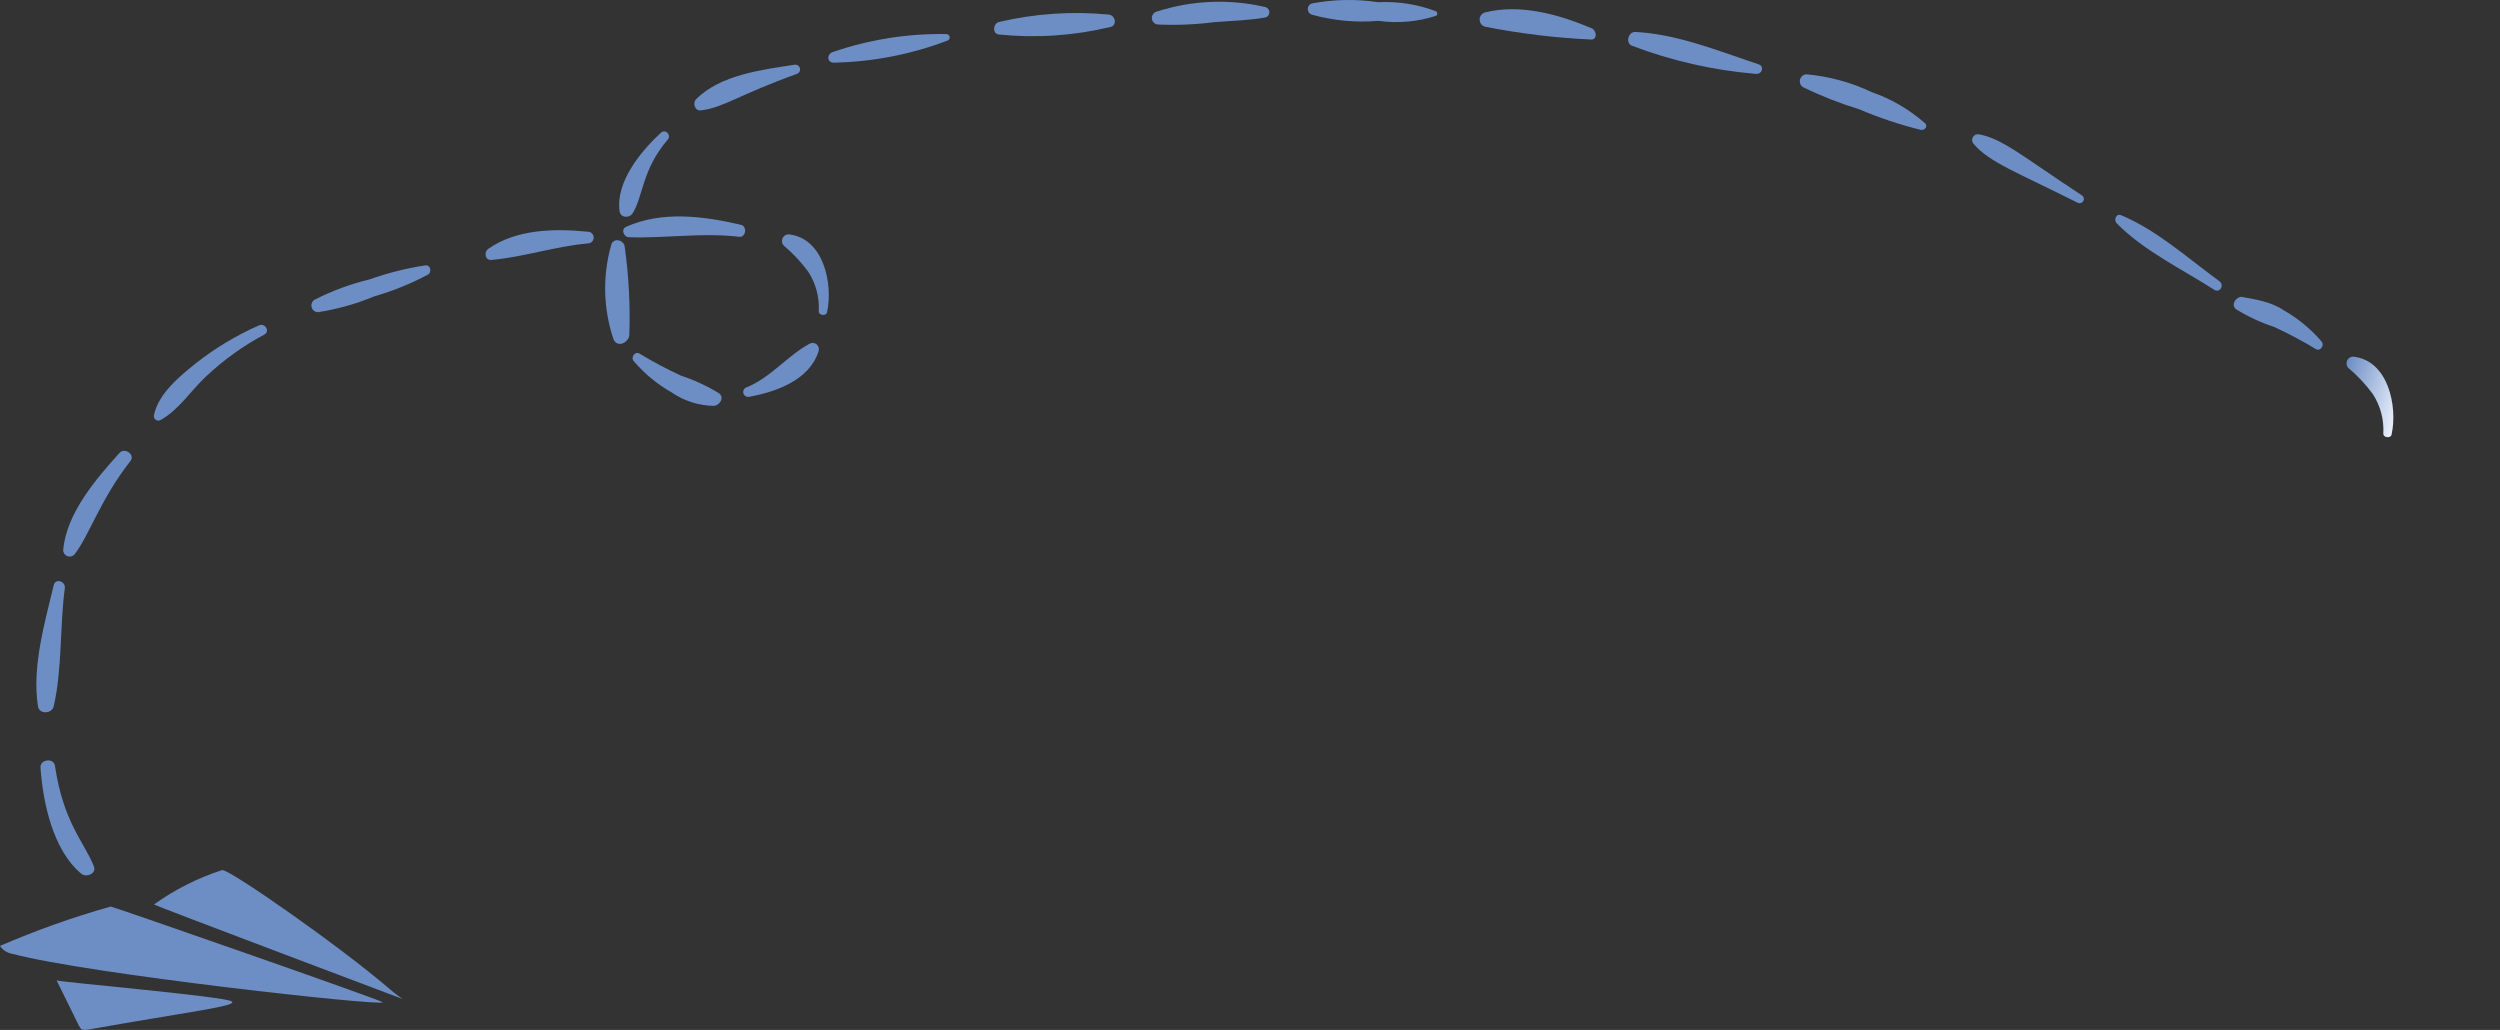 <svg width="267" height="110" viewBox="0 0 267 110" fill="none" xmlns="http://www.w3.org/2000/svg">
<rect x="0" y="0" width="267" height="110" fill="#333333" stroke="none"/>
<path d="M236.485 30.949C233.01 28.722 228.945 26.787 226.035 23.822C225.727 23.463 226.035 22.759 226.52 22.98C230.357 24.574 233.664 27.584 237.015 30.019C237.593 30.418 237.108 31.344 236.485 30.949Z" fill="#6D8EC5"/>
<path d="M221.896 21.652C215.379 18.38 212.467 17.342 210.784 15.367C210.696 15.271 210.641 15.15 210.626 15.021C210.611 14.892 210.637 14.761 210.701 14.648C210.764 14.535 210.862 14.445 210.98 14.391C211.098 14.337 211.229 14.322 211.356 14.348C213.891 14.801 216.186 16.837 222.336 20.855C222.437 20.916 222.509 21.013 222.539 21.127C222.57 21.241 222.555 21.362 222.498 21.465C222.441 21.568 222.346 21.645 222.234 21.68C222.122 21.715 222.001 21.705 221.896 21.652Z" fill="#6D8EC5"/>
<path d="M205.138 13.869C202.877 13.308 200.664 12.569 198.52 11.656C196.477 11.032 194.486 10.247 192.566 9.309C192.433 9.225 192.33 9.101 192.272 8.954C192.214 8.807 192.204 8.645 192.244 8.492C192.284 8.339 192.371 8.203 192.494 8.103C192.616 8.003 192.767 7.945 192.924 7.938C195.344 8.151 197.706 8.796 199.901 9.841C201.993 10.567 203.925 11.695 205.589 13.161C205.931 13.472 205.58 13.948 205.138 13.869Z" fill="#6D8EC5"/>
<path d="M187.498 7.887C182.97 7.507 178.517 6.494 174.269 4.875C173.565 4.566 173.912 3.37 174.667 3.415C179.121 3.636 183.573 5.452 187.808 6.869C188.469 7.045 188.203 7.987 187.498 7.887Z" fill="#6D8EC5"/>
<path d="M169.859 4.216C166.067 4.04 162.294 3.581 158.57 2.843C158.411 2.791 158.273 2.691 158.174 2.556C158.076 2.421 158.023 2.257 158.023 2.09C158.023 1.923 158.076 1.76 158.174 1.624C158.273 1.489 158.411 1.389 158.57 1.338C162.327 0.364 166.552 1.559 169.992 3.02C170.564 3.286 170.609 4.31 169.859 4.216Z" fill="#6D8EC5"/>
<path d="M153.373 1.689C151.381 2.331 149.272 2.515 147.2 2.228C144.812 2.43 142.409 2.205 140.1 1.564C139.974 1.522 139.865 1.442 139.788 1.335C139.711 1.228 139.669 1.099 139.669 0.967C139.669 0.834 139.711 0.705 139.788 0.598C139.865 0.491 139.974 0.411 140.1 0.369C142.442 -0.074 144.842 -0.119 147.2 0.237C149.302 0.13 151.404 0.462 153.373 1.21C153.412 1.236 153.444 1.272 153.466 1.314C153.488 1.356 153.5 1.402 153.5 1.45C153.5 1.497 153.488 1.544 153.466 1.585C153.444 1.627 153.412 1.663 153.373 1.689Z" fill="#6D8EC5"/>
<path d="M135.157 1.867C133.348 2.177 131.579 2.226 129.778 2.353C127.762 2.618 125.727 2.707 123.696 2.619C123.53 2.615 123.37 2.551 123.247 2.439C123.123 2.328 123.044 2.175 123.022 2.01C123.001 1.844 123.039 1.677 123.129 1.537C123.22 1.397 123.357 1.294 123.517 1.247C127.281 0.025 131.306 -0.143 135.159 0.76C135.278 0.796 135.382 0.869 135.456 0.968C135.531 1.068 135.571 1.19 135.57 1.314C135.57 1.439 135.53 1.56 135.455 1.659C135.381 1.759 135.276 1.832 135.157 1.867Z" fill="#6D8EC5"/>
<path d="M118.576 2.885C114.68 3.819 110.655 4.088 106.67 3.682C105.965 3.592 106.052 2.531 106.67 2.353C110.511 1.448 114.473 1.179 118.401 1.556C119.106 1.601 119.37 2.711 118.576 2.885Z" fill="#6D8EC5"/>
<path d="M101.159 4.345C97.268 5.823 93.153 6.617 88.994 6.693C88.334 6.648 88.29 5.852 88.862 5.586C92.79 4.227 96.924 3.567 101.078 3.638C101.165 3.639 101.248 3.673 101.312 3.731C101.377 3.79 101.418 3.87 101.427 3.956C101.437 4.043 101.415 4.13 101.366 4.202C101.317 4.273 101.243 4.324 101.159 4.345Z" fill="#6D8EC5"/>
<path d="M85.105 7.892C78.939 10.102 77.184 11.544 74.83 11.787C74.214 11.875 73.948 10.989 74.347 10.591C76.948 7.98 81.402 7.448 84.84 6.916C84.966 6.891 85.096 6.914 85.205 6.981C85.314 7.049 85.394 7.155 85.428 7.279C85.461 7.404 85.447 7.536 85.387 7.65C85.327 7.763 85.226 7.85 85.105 7.892Z" fill="#6D8EC5"/>
<path d="M71.305 14.925C68.558 18.107 68.681 21.045 67.549 22.805C67.241 23.291 66.314 23.291 66.182 22.625C65.697 19.483 68.43 16.16 70.591 14.171C71.085 13.731 71.735 14.428 71.305 14.925Z" fill="#6D8EC5"/>
<path d="M66.723 26.388C67.157 29.511 67.32 32.665 67.208 35.816C67.12 36.568 65.974 37.188 65.532 36.26C64.429 33.012 64.336 29.505 65.267 26.203C65.439 25.325 66.678 25.591 66.723 26.388Z" fill="#6D8EC5"/>
<path d="M68.305 37.769C69.731 38.632 71.203 39.414 72.715 40.115C74.151 40.586 75.528 41.225 76.816 42.018C77.389 42.505 76.859 43.259 76.28 43.347C74.64 43.33 73.042 42.821 71.693 41.885C70.175 41.019 68.818 39.896 67.681 38.567C67.335 38.168 67.815 37.466 68.305 37.769Z" fill="#6D8EC5"/>
<path d="M247.32 37.273C245.894 36.411 244.422 35.628 242.91 34.928C241.474 34.456 240.097 33.817 238.809 33.024C238.236 32.538 238.766 31.783 239.345 31.695C240.825 31.966 242.583 32.221 243.932 33.157C245.45 34.023 246.807 35.146 247.944 36.476C248.29 36.874 247.81 37.576 247.32 37.273Z" fill="#6D8EC5"/>
<path d="M79.767 41.356C82.352 40.293 84.089 37.99 86.47 36.706C86.585 36.644 86.714 36.617 86.844 36.627C86.973 36.638 87.097 36.686 87.2 36.765C87.303 36.845 87.38 36.953 87.423 37.076C87.466 37.199 87.473 37.332 87.442 37.459C86.47 40.602 82.9 41.842 80.032 42.374C79.898 42.409 79.755 42.389 79.636 42.318C79.516 42.247 79.429 42.132 79.394 41.997C79.359 41.862 79.379 41.719 79.449 41.599C79.519 41.479 79.633 41.391 79.767 41.356Z" fill="#6D8EC5"/>
<path d="M87.446 33.214C87.521 31.745 87.135 30.29 86.342 29.053C85.578 28.004 84.689 27.053 83.696 26.219C83.607 26.119 83.547 25.995 83.524 25.863C83.501 25.73 83.516 25.593 83.567 25.469C83.618 25.344 83.702 25.236 83.811 25.157C83.92 25.079 84.049 25.032 84.183 25.023C87.973 25.383 88.989 30.337 88.328 33.347C88.238 33.789 87.401 33.701 87.446 33.214Z" fill="#6D8EC5"/>
<path d="M254.539 46.276C254.615 44.808 254.229 43.352 253.436 42.116C252.671 41.067 251.783 40.115 250.79 39.282C250.7 39.181 250.641 39.058 250.618 38.925C250.595 38.792 250.61 38.656 250.661 38.531C250.711 38.406 250.796 38.298 250.905 38.22C251.014 38.141 251.143 38.095 251.276 38.086C255.067 38.445 256.083 43.4 255.421 46.409C255.332 46.851 254.495 46.763 254.539 46.276Z" fill="url(#paint0_linear_15756_49232)"/>
<path d="M78.938 25.29C74.969 24.812 71.088 25.47 67.164 25.335C66.627 25.335 66.282 24.495 66.856 24.229C70.693 22.501 75.146 23.078 79.115 24.006C79.82 24.139 79.688 25.382 78.938 25.29Z" fill="#6D8EC5"/>
<path d="M62.834 25.993C59.314 26.298 55.956 27.453 52.471 27.763C51.767 27.806 51.679 26.878 52.164 26.567C55.205 24.443 59.307 24.398 62.834 24.754C62.99 24.765 63.135 24.836 63.241 24.951C63.347 25.066 63.406 25.216 63.406 25.373C63.406 25.53 63.347 25.681 63.241 25.795C63.135 25.91 62.99 25.981 62.834 25.993Z" fill="#6D8EC5"/>
<path d="M45.728 29.313C43.891 30.297 41.954 31.083 39.952 31.658C38.027 32.46 36.013 33.025 33.954 33.341C33.8 33.337 33.651 33.283 33.53 33.187C33.409 33.092 33.322 32.959 33.282 32.81C33.242 32.661 33.251 32.502 33.307 32.359C33.364 32.215 33.465 32.093 33.596 32.012C35.46 31.061 37.429 30.333 39.462 29.843C41.408 29.15 43.416 28.646 45.458 28.338C45.993 28.295 46.13 29.056 45.728 29.313Z" fill="#6D8EC5"/>
<path d="M28.222 35.736C25.96 36.941 23.869 38.445 22.004 40.207C20.417 41.667 19.094 43.798 17.153 44.854C17.071 44.903 16.976 44.926 16.881 44.921C16.786 44.916 16.695 44.882 16.619 44.824C16.544 44.766 16.487 44.687 16.456 44.596C16.426 44.505 16.423 44.408 16.448 44.316C16.933 42.014 19.226 40.155 20.99 38.738C23.038 37.142 25.274 35.804 27.648 34.755C28.31 34.452 28.884 35.385 28.222 35.736Z" fill="#6D8EC5"/>
<path d="M13.932 49.232C10.693 53.362 9.51 57.244 7.934 59.238C7.837 59.336 7.714 59.403 7.579 59.43C7.444 59.458 7.304 59.444 7.177 59.392C7.05 59.34 6.941 59.251 6.864 59.136C6.787 59.022 6.746 58.887 6.745 58.749C7.103 54.809 10.228 51.18 12.786 48.346C13.358 47.772 14.457 48.566 13.932 49.232Z" fill="#6D8EC5"/>
<path d="M6.923 62.824C6.372 66.954 6.659 71.411 5.734 75.441C5.555 76.237 4.19 76.326 4.058 75.441C3.396 71.235 4.773 66.543 5.734 62.512C5.904 61.718 7.024 62.073 6.923 62.824Z" fill="#6D8EC5"/>
<path d="M5.868 81.775C6.762 87.825 8.968 89.9 10.012 92.486C10.37 93.329 9.175 93.77 8.646 93.284C5.648 90.761 4.589 85.715 4.324 81.996C4.236 81.11 5.726 80.889 5.868 81.775Z" fill="#6D8EC5"/>
<path d="M23.721 92.925C21.122 93.766 18.668 95.005 16.445 96.599C16.624 96.75 42.821 106.626 42.992 106.691C42.992 106.691 42.11 106.072 41.668 105.673C36.332 101.069 24.383 92.743 23.721 92.925Z" fill="#6D8EC5"/>
<path d="M11.817 96.82C7.788 97.957 3.84 99.362 -0.002 101.026C0.148 101.251 0.344 101.441 0.572 101.586C0.799 101.731 1.055 101.826 1.322 101.866C9.171 103.991 40.832 107.489 40.875 107.045C40.897 106.875 11.983 96.792 11.817 96.82Z" fill="#6D8EC5"/>
<path d="M6.043 104.703C8.529 109.695 8.452 109.731 8.726 109.927C8.921 110.009 9.138 110.024 9.343 109.97C20.345 108.022 25.555 107.434 24.727 106.939C23.824 106.397 6.216 104.874 6.043 104.703Z" fill="#6D8EC5"/>
<defs>
<linearGradient id="paint0_linear_15756_49232" x1="250.867" y1="38.152" x2="257.51" y2="40.251" gradientUnits="userSpaceOnUse">
<stop stop-color="#6D8EC5"/>
<stop offset="1" stop-color="#EDF3FD"/>
</linearGradient>
</defs>
</svg>
